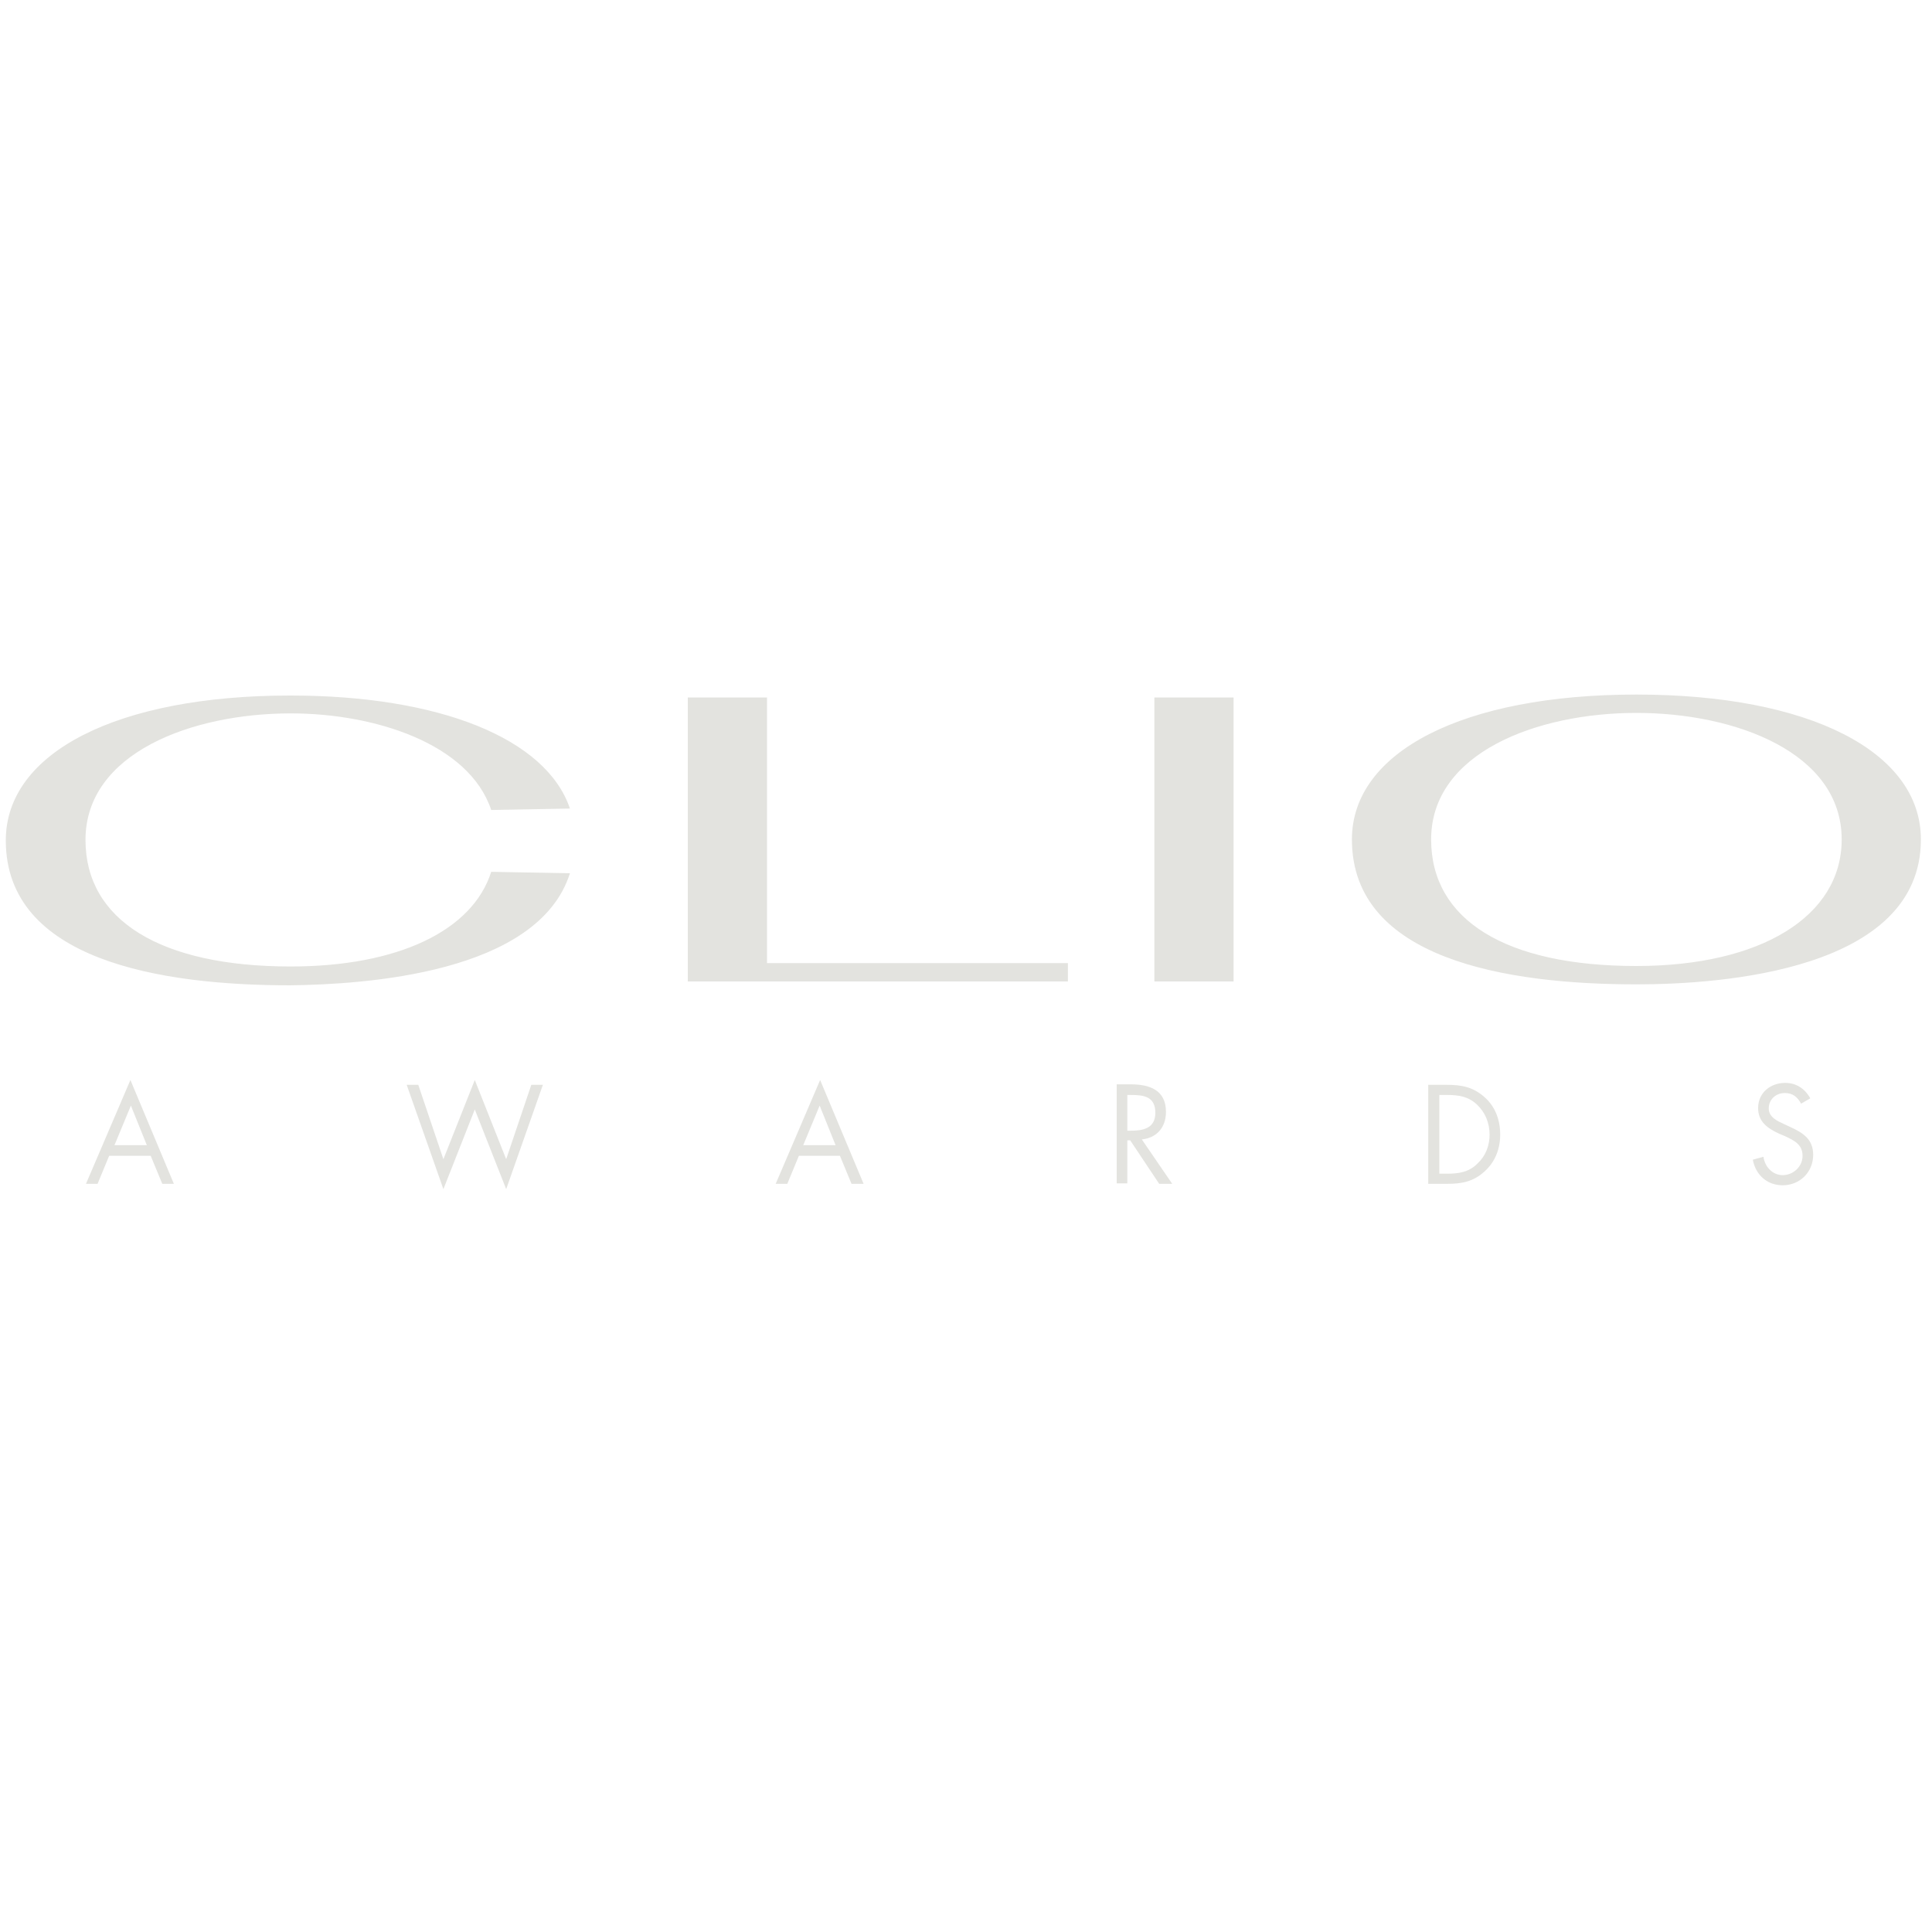 <svg xmlns="http://www.w3.org/2000/svg" viewBox="0 0 400 400"><path fill="#e3e3df" d="M255.4 144.4H239v58.8h16.4v-58.8zm-34.3 55h-62.3v-55h-16.4v58.8h78.7v-3.8zM118 180.8l-16.3-.3c-3.9 12.3-19.5 19.6-41.5 19.6-27 0-42.5-9.6-42.5-26.2 0-18 22-26.2 42.5-26.2 17.3 0 36.9 6.2 41.5 20l16.3-.3c-4.9-14.5-27-23.4-57.9-23.4-35.8 0-58.9 11.8-58.9 30 0 24.8 32 30 58.9 30 15.3-.2 51.3-2.4 57.9-23.2m220.8-33.2c-20.5 0-42.5 8.2-42.5 26.2 0 16.7 15.5 26.2 42.5 26.2 25.8 0 42.5-10.3 42.5-26.2 0-18-22-26.2-42.5-26.2m0 56.2c-26.9 0-58.9-5.2-58.9-30 0-18.2 23.1-30 58.9-30s58.9 11.8 58.9 30c0 27.1-41.2 30-58.9 30m36 23.6c-1.1-2-2.9-3.2-5.2-3.2-3 0-5.6 2-5.6 5.2 0 2.9 2 4.2 4.3 5.3l1.2.5c1.9.9 3.7 1.7 3.7 4.1 0 2.3-2 4-4.1 4-2.1 0-3.7-1.7-4-3.8l-2.2.6c.6 3.2 3 5.3 6.2 5.3 3.5 0 6.3-2.7 6.3-6.3 0-3.3-2.2-4.6-4.8-5.8l-1.3-.6c-1.3-.6-3.1-1.4-3.1-3.2 0-1.9 1.5-3.2 3.3-3.2 1.7 0 2.6.8 3.4 2.2l1.9-1.1zM298 243v-16.3h1.6c2.4 0 4.4.3 6.2 2 1.7 1.6 2.6 3.8 2.6 6.2 0 2.3-.8 4.4-2.5 6-1.8 1.8-3.9 2.1-6.3 2.1H298zm-2.2 2.1h3.7c3.1 0 5.5-.4 7.9-2.6 2.2-2 3.2-4.7 3.2-7.6 0-3-1-5.8-3.3-7.8-2.4-2.1-4.8-2.5-7.8-2.5h-3.8v20.5zm-62.4-9h.6l6 9h2.7l-6.3-9.2c3.1-.3 5-2.5 5-5.7 0-4.6-3.5-5.7-7.3-5.7h-2.9V245h2.2v-8.9zm0-9.4h.7c2.7 0 5.1.3 5.1 3.7 0 3.2-2.5 3.7-5.1 3.7h-.7v-7.4zM173 237.1h-6.7l3.4-8.2 3.3 8.2zm.9 2.2 2.4 5.8h2.5l-9-21.5-9.2 21.5h2.4l2.4-5.8h8.5zm-87.3-14.7h-2.4l7.6 21.6 6.5-16.5 6.5 16.5 7.6-21.6H110l-5.2 15.4-6.5-16.4-6.5 16.4-5.2-15.4zm-56.2 12.5h-6.7l3.4-8.2 3.3 8.2zm.8 2.2 2.4 5.8H36l-9-21.5-9.2 21.5h2.4l2.4-5.8h8.6z"/></svg>